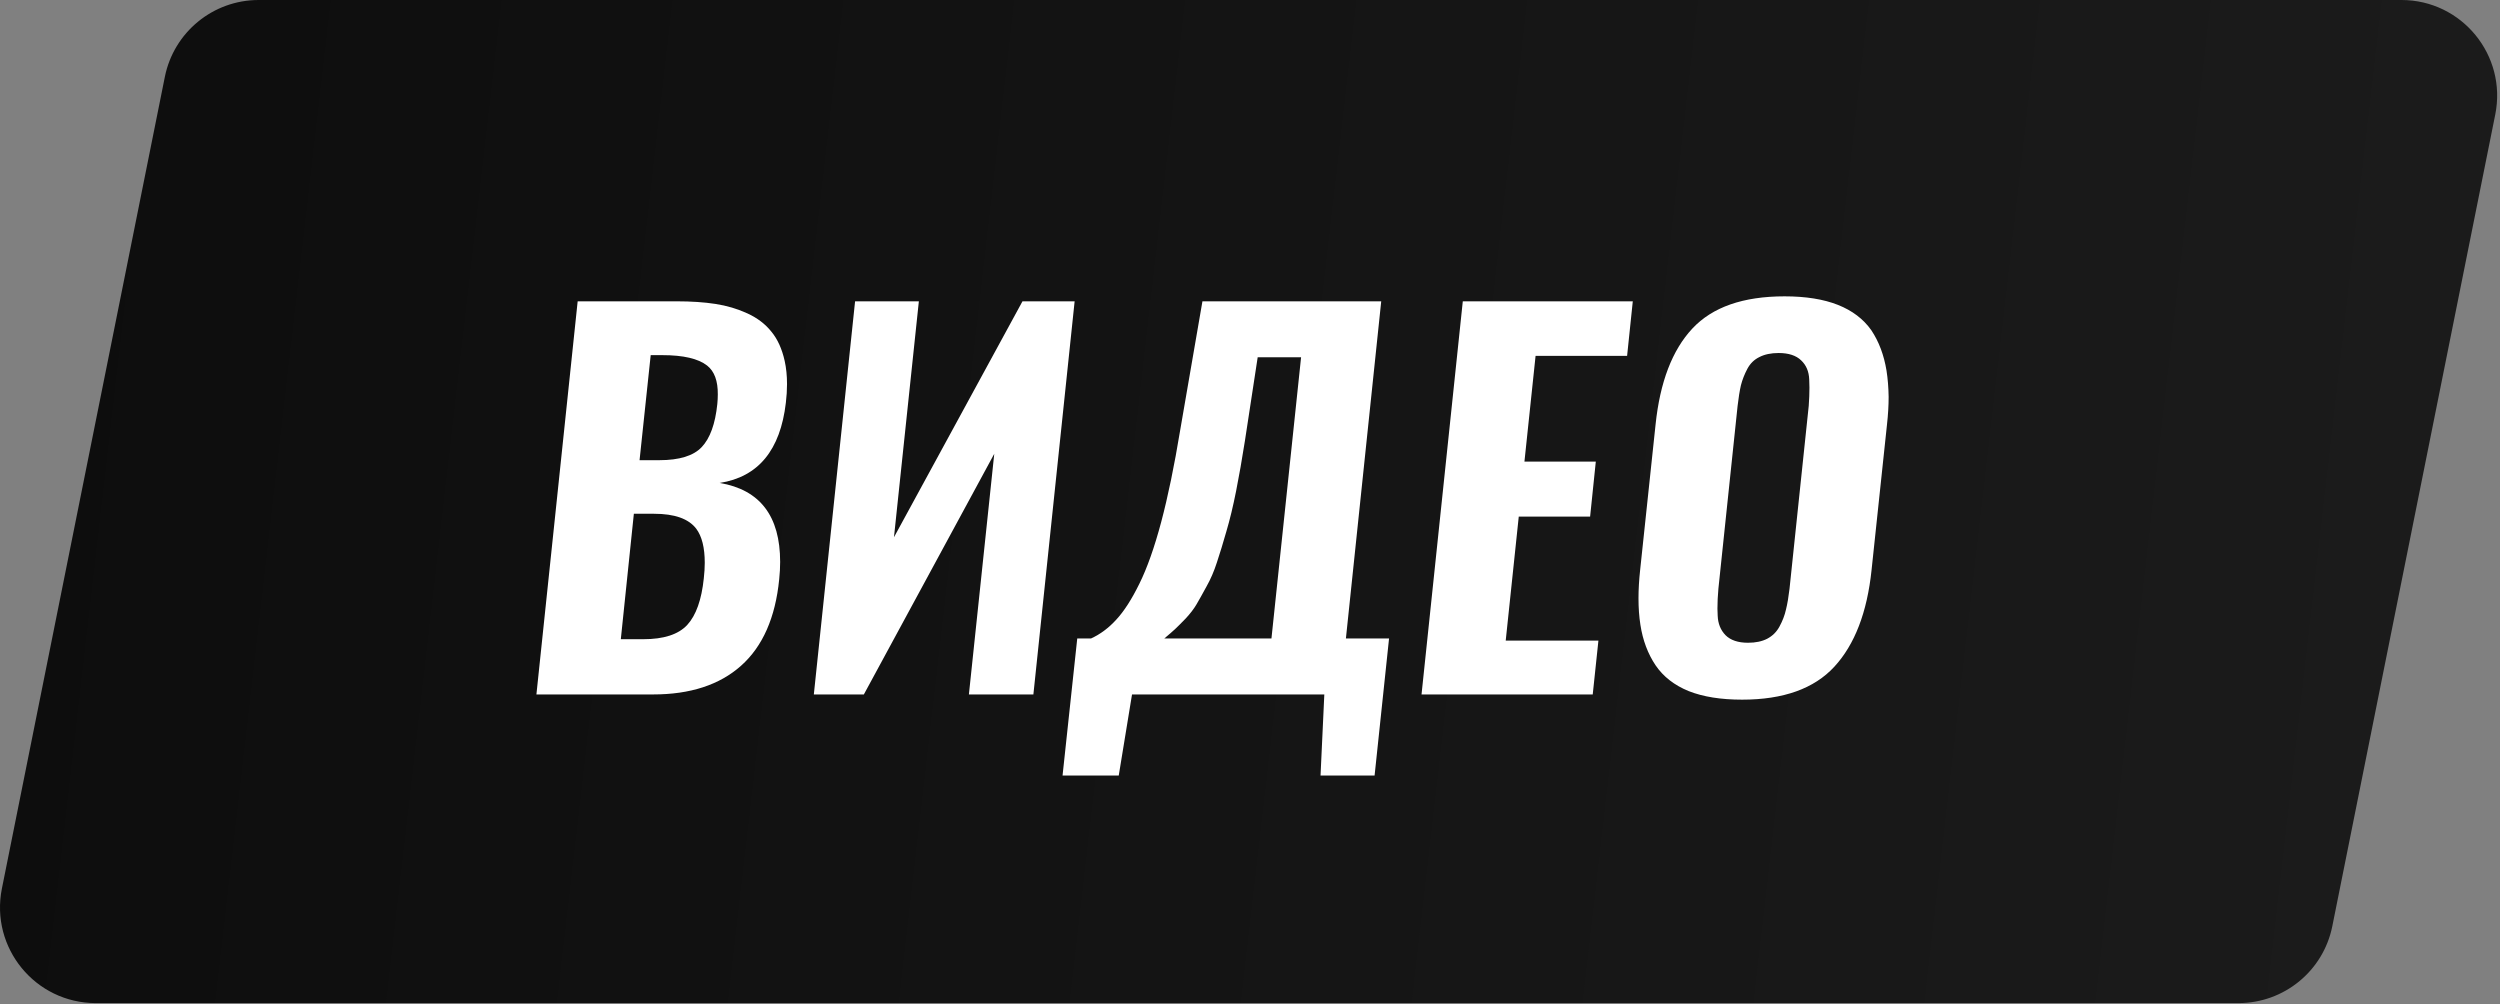 <?xml version="1.0" encoding="UTF-8"?> <svg xmlns="http://www.w3.org/2000/svg" viewBox="0 0 161.815 65" fill="none"><rect x="0" y="0" width="161.815" height="65" fill="#808080" stroke="none"/><path d="M10.67 4.975C11.251 2.082 13.792 0 16.743 0H155.435C159.345 0 162.278 3.579 161.508 7.414L150.961 59.951C150.38 62.844 147.839 64.926 144.888 64.926H6.197C2.286 64.926 -0.646 61.347 0.123 57.512L10.67 4.975Z" fill="url(#paint0_linear_97_12)"></path><path d="M113.143 41.603C113.634 41.603 114.049 41.516 114.386 41.342C114.734 41.158 115 40.892 115.184 40.544C115.379 40.186 115.517 39.823 115.599 39.454C115.691 39.086 115.767 38.636 115.829 38.104L117.072 26.271C117.103 25.852 117.118 25.458 117.118 25.09C117.108 24.905 117.103 24.726 117.103 24.552C117.082 24.041 116.908 23.632 116.581 23.325C116.254 23.008 115.767 22.849 115.123 22.849C114.632 22.849 114.217 22.936 113.88 23.11C113.542 23.274 113.281 23.529 113.097 23.877C112.913 24.225 112.775 24.578 112.683 24.936C112.601 25.294 112.529 25.739 112.468 26.271L111.225 38.104C111.184 38.564 111.163 38.994 111.163 39.393C111.163 39.557 111.168 39.71 111.179 39.854C111.199 40.365 111.368 40.784 111.685 41.112C112.013 41.439 112.499 41.603 113.143 41.603ZM112.76 45.286C111.388 45.286 110.238 45.102 109.306 44.734C108.375 44.355 107.659 43.798 107.158 43.061C106.657 42.314 106.329 41.439 106.176 40.437C106.094 39.915 106.053 39.347 106.053 38.733C106.053 38.16 106.089 37.546 106.16 36.891L107.158 27.484C107.444 24.732 108.237 22.66 109.537 21.268C110.836 19.877 112.826 19.181 115.507 19.181C116.878 19.181 118.029 19.365 118.96 19.733C119.891 20.102 120.612 20.649 121.124 21.376C121.615 22.112 121.942 22.982 122.106 23.985C122.188 24.506 122.234 25.074 122.244 25.688C122.244 26.251 122.208 26.849 122.137 27.484L121.139 36.891C120.853 39.634 120.049 41.721 118.73 43.153C117.42 44.575 115.43 45.286 112.76 45.286Z" fill="white"></path><path d="M92.01 44.949L94.681 19.503H105.684L105.316 23.033H99.392L98.671 29.878H103.29L102.922 33.438H98.303L97.459 41.465H103.459L103.091 44.949H92.01Z" fill="white"></path><path d="M68.775 50.197L69.726 41.327H70.616C71.22 41.051 71.767 40.641 72.259 40.099C72.76 39.557 73.256 38.784 73.747 37.782C74.249 36.769 74.719 35.439 75.159 33.791C75.599 32.134 76.008 30.154 76.387 27.852L77.829 19.503H89.401L87.115 41.327H89.908L88.972 50.197H85.473L85.718 44.949H73.271L72.412 50.197H68.775ZM75.359 41.327H82.296L84.214 23.125H81.405L80.577 28.543C80.393 29.719 80.203 30.799 80.009 31.781C79.814 32.763 79.605 33.633 79.38 34.39C79.165 35.147 78.96 35.817 78.766 36.4C78.582 36.973 78.357 37.495 78.09 37.966C77.835 38.436 77.62 38.82 77.446 39.117C77.272 39.414 77.037 39.72 76.74 40.038C76.443 40.344 76.218 40.57 76.065 40.713C75.911 40.856 75.676 41.061 75.359 41.327Z" fill="white"></path><path d="M52.676 44.949L55.346 19.503H59.474L57.863 34.774L66.181 19.503H69.557L66.887 44.949H62.713L64.355 29.371L55.914 44.949H52.676Z" fill="white"></path><path d="M34.72 44.949L37.39 19.503H43.805C44.746 19.503 45.58 19.56 46.307 19.672C47.043 19.785 47.734 19.989 48.379 20.286C49.023 20.583 49.54 20.977 49.929 21.468C50.328 21.949 50.614 22.578 50.788 23.355C50.89 23.816 50.941 24.317 50.941 24.859C50.941 25.248 50.916 25.652 50.865 26.072C50.507 29.141 49.079 30.87 46.583 31.259C49.192 31.699 50.496 33.403 50.496 36.37C50.496 36.728 50.476 37.101 50.435 37.49C50.19 39.976 49.366 41.844 47.964 43.092C46.573 44.33 44.675 44.949 42.27 44.949H34.72ZM40.183 41.373H41.641C42.961 41.373 43.907 41.066 44.48 40.452C45.053 39.828 45.411 38.82 45.555 37.429C45.595 37.07 45.616 36.738 45.616 36.431C45.616 35.449 45.432 34.712 45.064 34.221C44.572 33.576 43.662 33.254 42.332 33.254H41.027L40.183 41.373ZM41.396 29.786H42.669C43.969 29.786 44.885 29.504 45.416 28.942C45.959 28.369 46.296 27.438 46.429 26.149C46.45 25.934 46.46 25.729 46.46 25.535C46.47 24.655 46.24 24.031 45.77 23.662C45.196 23.212 44.23 22.987 42.869 22.987H42.117L41.396 29.786Z" fill="white"></path><defs><linearGradient id="paint0_linear_97_12" x1="-100.71" y1="51.603" x2="1143.48" y2="195.091" gradientUnits="userSpaceOnUse"><stop stop-color="#040404"></stop><stop offset="0.544" stop-color="#424242"></stop><stop offset="1" stop-color="#040404"></stop></linearGradient></defs></svg> 